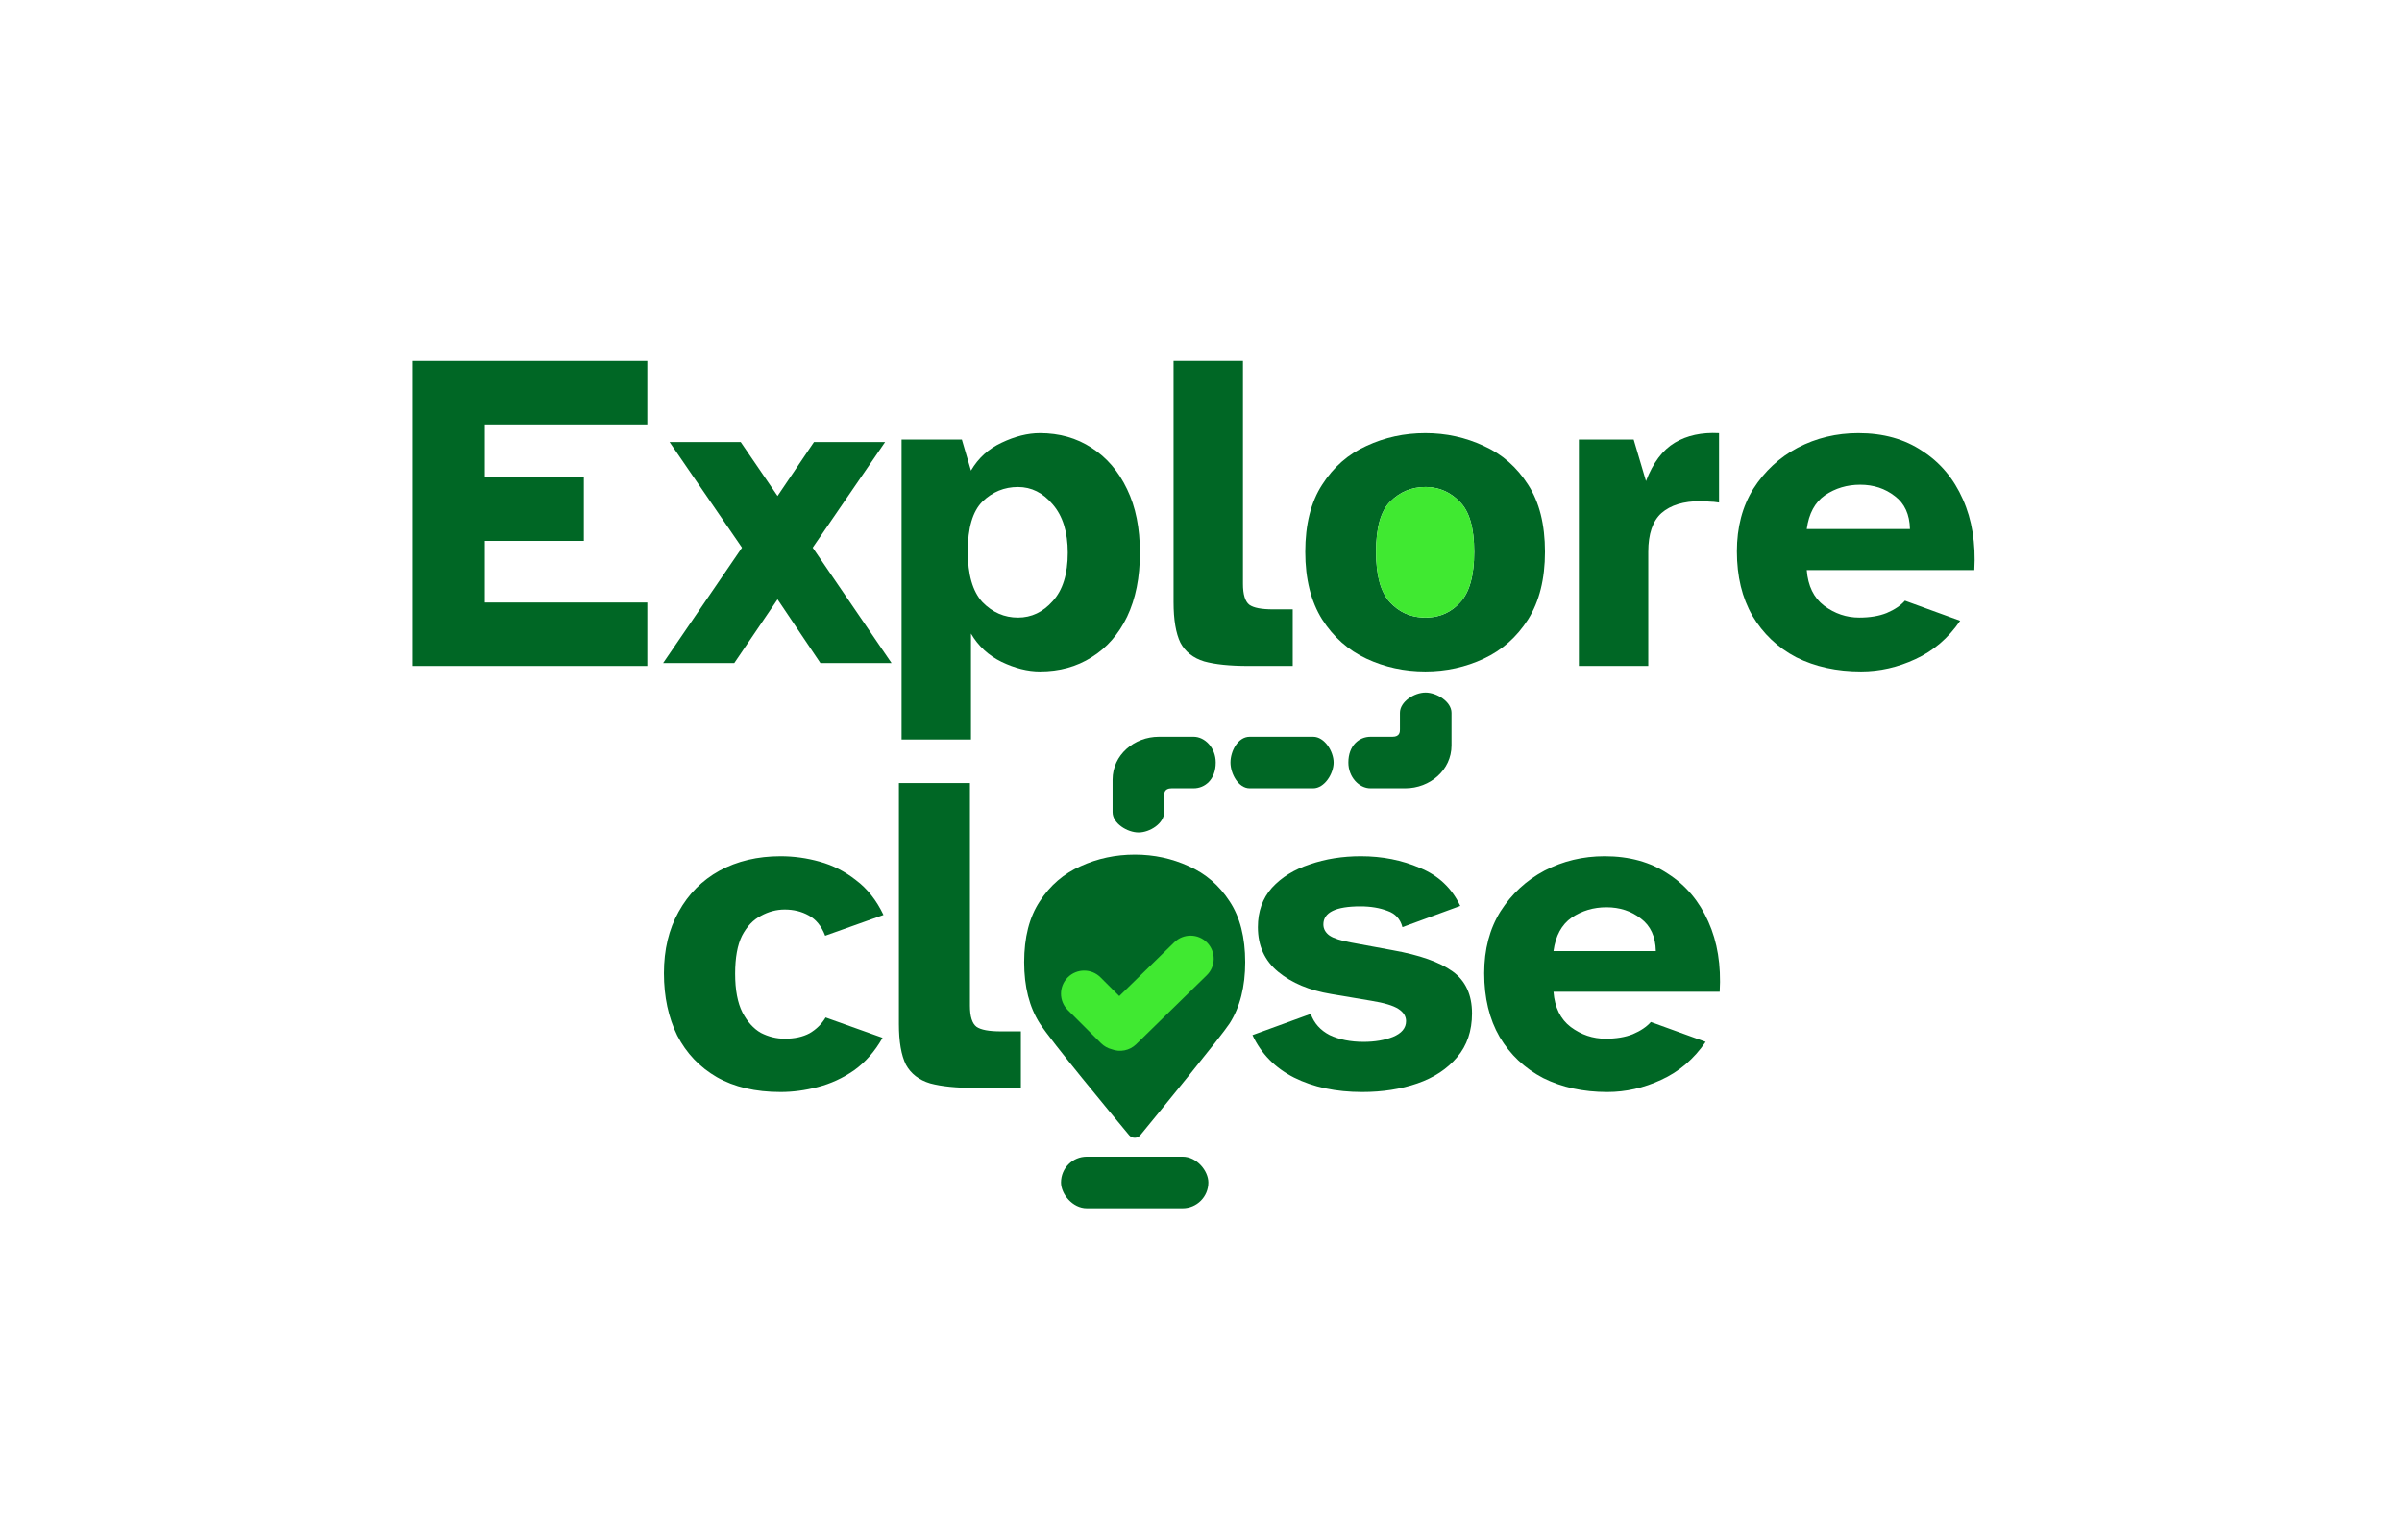 <svg width="326" height="209" viewBox="0 0 326 209" fill="none" xmlns="http://www.w3.org/2000/svg">
<rect width="326" height="209" rx="8" fill="white"></rect>
<path fill-rule="evenodd" clip-rule="evenodd" d="M193.473 94C194.997 94 197 95.235 197 96.759V101.179C197 104.532 194.066 107 190.714 107H186C184.476 107 183 105.5 183 103.5C183 101.179 184.476 100 186 100H189C190 100 190 99.305 190 99V96.759C190 95.235 191.949 94 193.473 94Z" fill="#006725"></path>
<path d="M167 103.5C167 101.976 168 100 169.607 100H178.229C179.753 100 181 101.976 181 103.5C181 105.024 179.753 107 178.229 107H169.607C168.083 107 167 105.024 167 103.5Z" fill="#006725"></path>
<path d="M154.527 113C153.003 113 151 111.765 151 110.241L151 105.821C151 102.468 153.934 100 157.286 100L162 100C163.524 100 165 101.5 165 103.5C165 105.821 163.524 107 162 107L159 107C158 107 158 107.695 158 108L158 110.241C158 111.765 156.051 113 154.527 113Z" fill="#006725"></path>
<path d="M252.587 91.139C249.282 91.139 246.349 90.499 243.788 89.218C241.268 87.896 239.285 86.016 237.839 83.579C236.434 81.141 235.732 78.229 235.732 74.841C235.732 71.577 236.475 68.747 237.963 66.351C239.491 63.955 241.495 62.096 243.974 60.774C246.494 59.452 249.241 58.791 252.216 58.791C255.603 58.791 258.495 59.597 260.891 61.208C263.329 62.778 265.167 64.967 266.406 67.777C267.646 70.544 268.162 73.746 267.956 77.382H245.213C245.378 79.53 246.163 81.141 247.568 82.215C249.014 83.29 250.604 83.827 252.339 83.827C253.785 83.827 255.025 83.62 256.058 83.207C257.132 82.752 257.958 82.195 258.536 81.534L266.035 84.26C264.423 86.615 262.399 88.35 259.962 89.466C257.566 90.581 255.107 91.139 252.587 91.139ZM245.213 71.805H259.218C259.177 69.822 258.495 68.334 257.173 67.343C255.851 66.31 254.281 65.793 252.463 65.793C250.687 65.793 249.096 66.269 247.692 67.219C246.328 68.169 245.502 69.698 245.213 71.805Z" fill="#006725"></path>
<path d="M214.286 90.395V59.659H221.722L223.395 65.298C224.345 62.819 225.647 61.084 227.299 60.093C228.952 59.101 230.956 58.667 233.31 58.791V68.21C232.815 68.128 232.381 68.087 232.009 68.087C231.637 68.045 231.224 68.025 230.77 68.025C228.497 68.025 226.742 68.562 225.502 69.636C224.304 70.71 223.705 72.466 223.705 74.903V90.395H214.286Z" fill="#006725"></path>
<path fill-rule="evenodd" clip-rule="evenodd" d="M185.455 89.404C187.934 90.561 190.599 91.139 193.45 91.139C196.259 91.139 198.903 90.561 201.382 89.404C203.86 88.247 205.864 86.471 207.393 84.075C208.921 81.637 209.685 78.58 209.685 74.903C209.685 71.185 208.921 68.148 207.393 65.793C205.864 63.397 203.86 61.642 201.382 60.526C198.903 59.369 196.259 58.791 193.45 58.791C190.599 58.791 187.934 59.369 185.455 60.526C182.977 61.642 180.973 63.397 179.444 65.793C177.916 68.148 177.152 71.185 177.152 74.903C177.152 78.58 177.916 81.637 179.444 84.075C180.973 86.471 182.977 88.247 185.455 89.404ZM193.45 83.827C193.568 83.827 193.686 83.824 193.802 83.819L193.45 83.827ZM193.802 83.819C195.545 83.739 196.997 83.06 198.159 81.782C199.44 80.418 200.08 78.125 200.08 74.903C200.08 71.639 199.419 69.367 198.097 68.086C196.897 66.847 195.46 66.189 193.787 66.111C193.683 66.106 193.577 66.104 193.471 66.103C193.464 66.103 193.457 66.103 193.45 66.103C191.59 66.103 190 66.764 188.678 68.086C187.397 69.367 186.757 71.639 186.757 74.903C186.757 78.125 187.397 80.418 188.678 81.782C189.869 83.049 191.327 83.727 193.053 83.817C193.184 83.823 193.316 83.827 193.45 83.827" fill="#006725"></path>
<path d="M198.159 81.782C196.92 83.145 195.35 83.827 193.45 83.827C191.549 83.827 189.959 83.145 188.678 81.782C187.397 80.418 186.757 78.126 186.757 74.903C186.757 71.639 187.397 69.367 188.678 68.087C190 66.764 191.591 66.103 193.45 66.103C195.268 66.103 196.817 66.764 198.097 68.087C199.419 69.367 200.08 71.639 200.08 74.903C200.08 78.126 199.44 80.418 198.159 81.782Z" fill="#40E931"></path>
<path d="M169.439 90.395C166.919 90.395 164.916 90.189 163.428 89.776C161.941 89.321 160.867 88.474 160.206 87.235C159.586 85.954 159.276 84.116 159.276 81.72V49H168.696V79.241C168.696 80.687 168.985 81.637 169.563 82.092C170.142 82.505 171.216 82.711 172.786 82.711H175.45V90.395H169.439Z" fill="#006725"></path>
<path d="M122.362 100.372V59.659H130.542L131.781 63.873C132.772 62.179 134.156 60.919 135.933 60.092C137.751 59.225 139.486 58.791 141.138 58.791C143.782 58.791 146.116 59.452 148.141 60.774C150.206 62.096 151.818 63.976 152.974 66.413C154.131 68.809 154.71 71.681 154.71 75.027C154.71 78.373 154.131 81.265 152.974 83.703C151.818 86.099 150.206 87.937 148.141 89.218C146.116 90.499 143.782 91.139 141.138 91.139C139.486 91.139 137.751 90.705 135.933 89.838C134.156 88.97 132.772 87.689 131.781 85.996V100.372H122.362ZM138.164 83.827C139.982 83.827 141.551 83.083 142.873 81.596C144.237 80.108 144.918 77.919 144.918 75.027C144.918 72.218 144.237 70.028 142.873 68.458C141.551 66.888 139.982 66.103 138.164 66.103C136.305 66.103 134.693 66.764 133.33 68.086C132.008 69.408 131.347 71.66 131.347 74.841C131.347 77.981 132.008 80.274 133.33 81.72C134.693 83.124 136.305 83.827 138.164 83.827Z" fill="#006725"></path>
<path d="M90 90L100.702 74.335L90.872 60H100.527L105.529 67.319L110.473 60H120.128L110.298 74.335L121 90H111.345L105.529 81.351L99.655 90H90Z" fill="#006725"></path>
<path d="M56 90.395V49H87.852V57.614H65.791V64.802H79.239V73.416H65.791V81.782H87.852V90.395H56Z" fill="#006725"></path>
<path d="M218.156 148.223C214.878 148.223 211.968 147.589 209.428 146.322C206.928 145.014 204.961 143.154 203.527 140.743C202.134 138.331 201.438 135.449 201.438 132.098C201.438 128.869 202.175 126.069 203.65 123.698C205.166 121.327 207.154 119.488 209.612 118.18C212.112 116.872 214.837 116.218 217.787 116.218C221.147 116.218 224.015 117.015 226.392 118.609C228.809 120.162 230.633 122.329 231.862 125.108C233.091 127.847 233.604 131.015 233.399 134.612H210.841C211.005 136.737 211.784 138.331 213.177 139.394C214.611 140.457 216.189 140.988 217.91 140.988C219.344 140.988 220.573 140.784 221.598 140.375C222.663 139.925 223.483 139.373 224.056 138.719L231.493 141.417C229.895 143.747 227.887 145.464 225.47 146.567C223.093 147.671 220.655 148.223 218.156 148.223ZM210.841 129.093H224.732C224.691 127.131 224.015 125.66 222.704 124.679C221.393 123.657 219.836 123.146 218.033 123.146C216.271 123.146 214.693 123.616 213.3 124.556C211.948 125.496 211.128 127.009 210.841 129.093Z" fill="#006725"></path>
<path d="M184.883 148.223C181.327 148.223 178.241 147.569 175.625 146.261C173.05 144.953 171.17 143.032 169.984 140.498L177.894 137.616C178.343 138.883 179.202 139.844 180.469 140.498C181.777 141.111 183.31 141.417 185.067 141.417C186.58 141.417 187.908 141.192 189.053 140.743C190.238 140.252 190.831 139.537 190.831 138.597C190.831 137.943 190.483 137.391 189.788 136.941C189.093 136.492 187.867 136.124 186.11 135.838L180.653 134.918C177.71 134.428 175.319 133.426 173.479 131.914C171.64 130.401 170.72 128.378 170.72 125.844C170.72 123.718 171.354 121.94 172.621 120.51C173.929 119.079 175.646 118.016 177.771 117.321C179.897 116.586 182.206 116.218 184.699 116.218C187.602 116.218 190.279 116.749 192.731 117.812C195.225 118.834 197.044 120.551 198.188 122.962L190.34 125.844C190.054 124.74 189.38 124.004 188.317 123.637C187.254 123.228 186.028 123.023 184.638 123.023C181.286 123.023 179.61 123.841 179.61 125.476C179.61 126.089 179.897 126.6 180.469 127.009C181.041 127.377 182.002 127.683 183.351 127.928L188.991 128.971C192.67 129.625 195.388 130.585 197.146 131.852C198.903 133.12 199.782 135.02 199.782 137.555C199.782 139.925 199.108 141.908 197.759 143.502C196.41 145.096 194.612 146.281 192.363 147.058C190.115 147.835 187.622 148.223 184.883 148.223Z" fill="#006725"></path>
<path d="M132.402 147.671C129.823 147.671 127.772 147.465 126.25 147.052C124.727 146.597 123.628 145.75 122.951 144.511C122.317 143.231 122 141.393 122 138.997V106.285H131.641V136.519C131.641 137.965 131.937 138.915 132.529 139.369C133.121 139.782 134.22 139.989 135.827 139.989H138.554V147.671H132.402Z" fill="#006725"></path>
<path d="M105.943 148.223C102.535 148.223 99.647 147.548 97.278 146.2C94.951 144.851 93.164 142.97 91.917 140.559C90.712 138.106 90.109 135.286 90.109 132.098C90.109 128.909 90.774 126.13 92.104 123.759C93.434 121.348 95.283 119.488 97.652 118.18C100.062 116.872 102.826 116.218 105.943 116.218C107.73 116.218 109.496 116.463 111.242 116.954C113.029 117.444 114.67 118.282 116.167 119.467C117.704 120.612 118.951 122.186 119.907 124.188L111.99 127.009C111.491 125.701 110.743 124.781 109.746 124.25C108.79 123.718 107.709 123.453 106.504 123.453C105.382 123.453 104.301 123.739 103.262 124.311C102.223 124.842 101.372 125.742 100.707 127.009C100.083 128.276 99.772 129.993 99.772 132.159C99.772 134.366 100.104 136.124 100.769 137.432C101.434 138.699 102.265 139.619 103.262 140.191C104.301 140.722 105.382 140.988 106.504 140.988C107.834 140.988 108.956 140.743 109.87 140.252C110.785 139.721 111.512 139.006 112.052 138.106L119.782 140.865C118.743 142.705 117.455 144.176 115.917 145.28C114.38 146.343 112.738 147.099 110.992 147.548C109.289 147.998 107.605 148.223 105.943 148.223Z" fill="#006725"></path>
<rect x="144" y="157" width="20" height="7" rx="3.5" fill="#006725"></rect>
<path d="M154.775 154.069C154.378 154.553 153.642 154.559 153.242 154.078C150.72 151.05 142.768 141.456 141.114 138.909C139.705 136.701 139 133.931 139 130.599C139 127.23 139.705 124.479 141.114 122.345C142.524 120.174 144.371 118.583 146.657 117.572C148.943 116.524 151.4 116 154.029 116C156.619 116 159.057 116.524 161.343 117.572C163.629 118.583 165.476 120.174 166.886 122.345C168.295 124.479 169 127.23 169 130.599C169 133.931 168.295 136.701 166.886 138.909C165.735 140.682 157.369 150.908 154.775 154.069Z" fill="#006725"></path>
<g filter="url(#filter0_d_1927_1724)">
<path fill-rule="evenodd" clip-rule="evenodd" d="M150.877 138.422C150.348 138.288 149.846 138.014 149.431 137.6L144.92 133.098C143.693 131.874 143.693 129.888 144.92 128.663C146.148 127.439 148.137 127.439 149.364 128.663L151.909 131.202L159.382 123.896C160.622 122.684 162.612 122.704 163.826 123.941C165.041 125.179 165.02 127.164 163.781 128.376L154.207 137.735C153.3 138.623 151.99 138.849 150.877 138.422Z" fill="#40E931"></path>
</g>
<defs>
<filter id="filter0_d_1927_1724" x="136" y="119" width="36.724" height="31.631" filterUnits="userSpaceOnUse" color-interpolation-filters="sRGB">
<feFlood flood-opacity="0" result="BackgroundImageFix"></feFlood>
<feColorMatrix in="SourceAlpha" type="matrix" values="0 0 0 0 0 0 0 0 0 0 0 0 0 0 0 0 0 0 127 0" result="hardAlpha"></feColorMatrix>
<feOffset dy="4"></feOffset>
<feGaussianBlur stdDeviation="4"></feGaussianBlur>
<feComposite in2="hardAlpha" operator="out"></feComposite>
<feColorMatrix type="matrix" values="0 0 0 0 0 0 0 0 0 0 0 0 0 0 0 0 0 0 0.25 0"></feColorMatrix>
<feBlend mode="normal" in2="BackgroundImageFix" result="effect1_dropShadow_1927_1724"></feBlend>
<feBlend mode="normal" in="SourceGraphic" in2="effect1_dropShadow_1927_1724" result="shape"></feBlend>
</filter>
</defs>
</svg>
